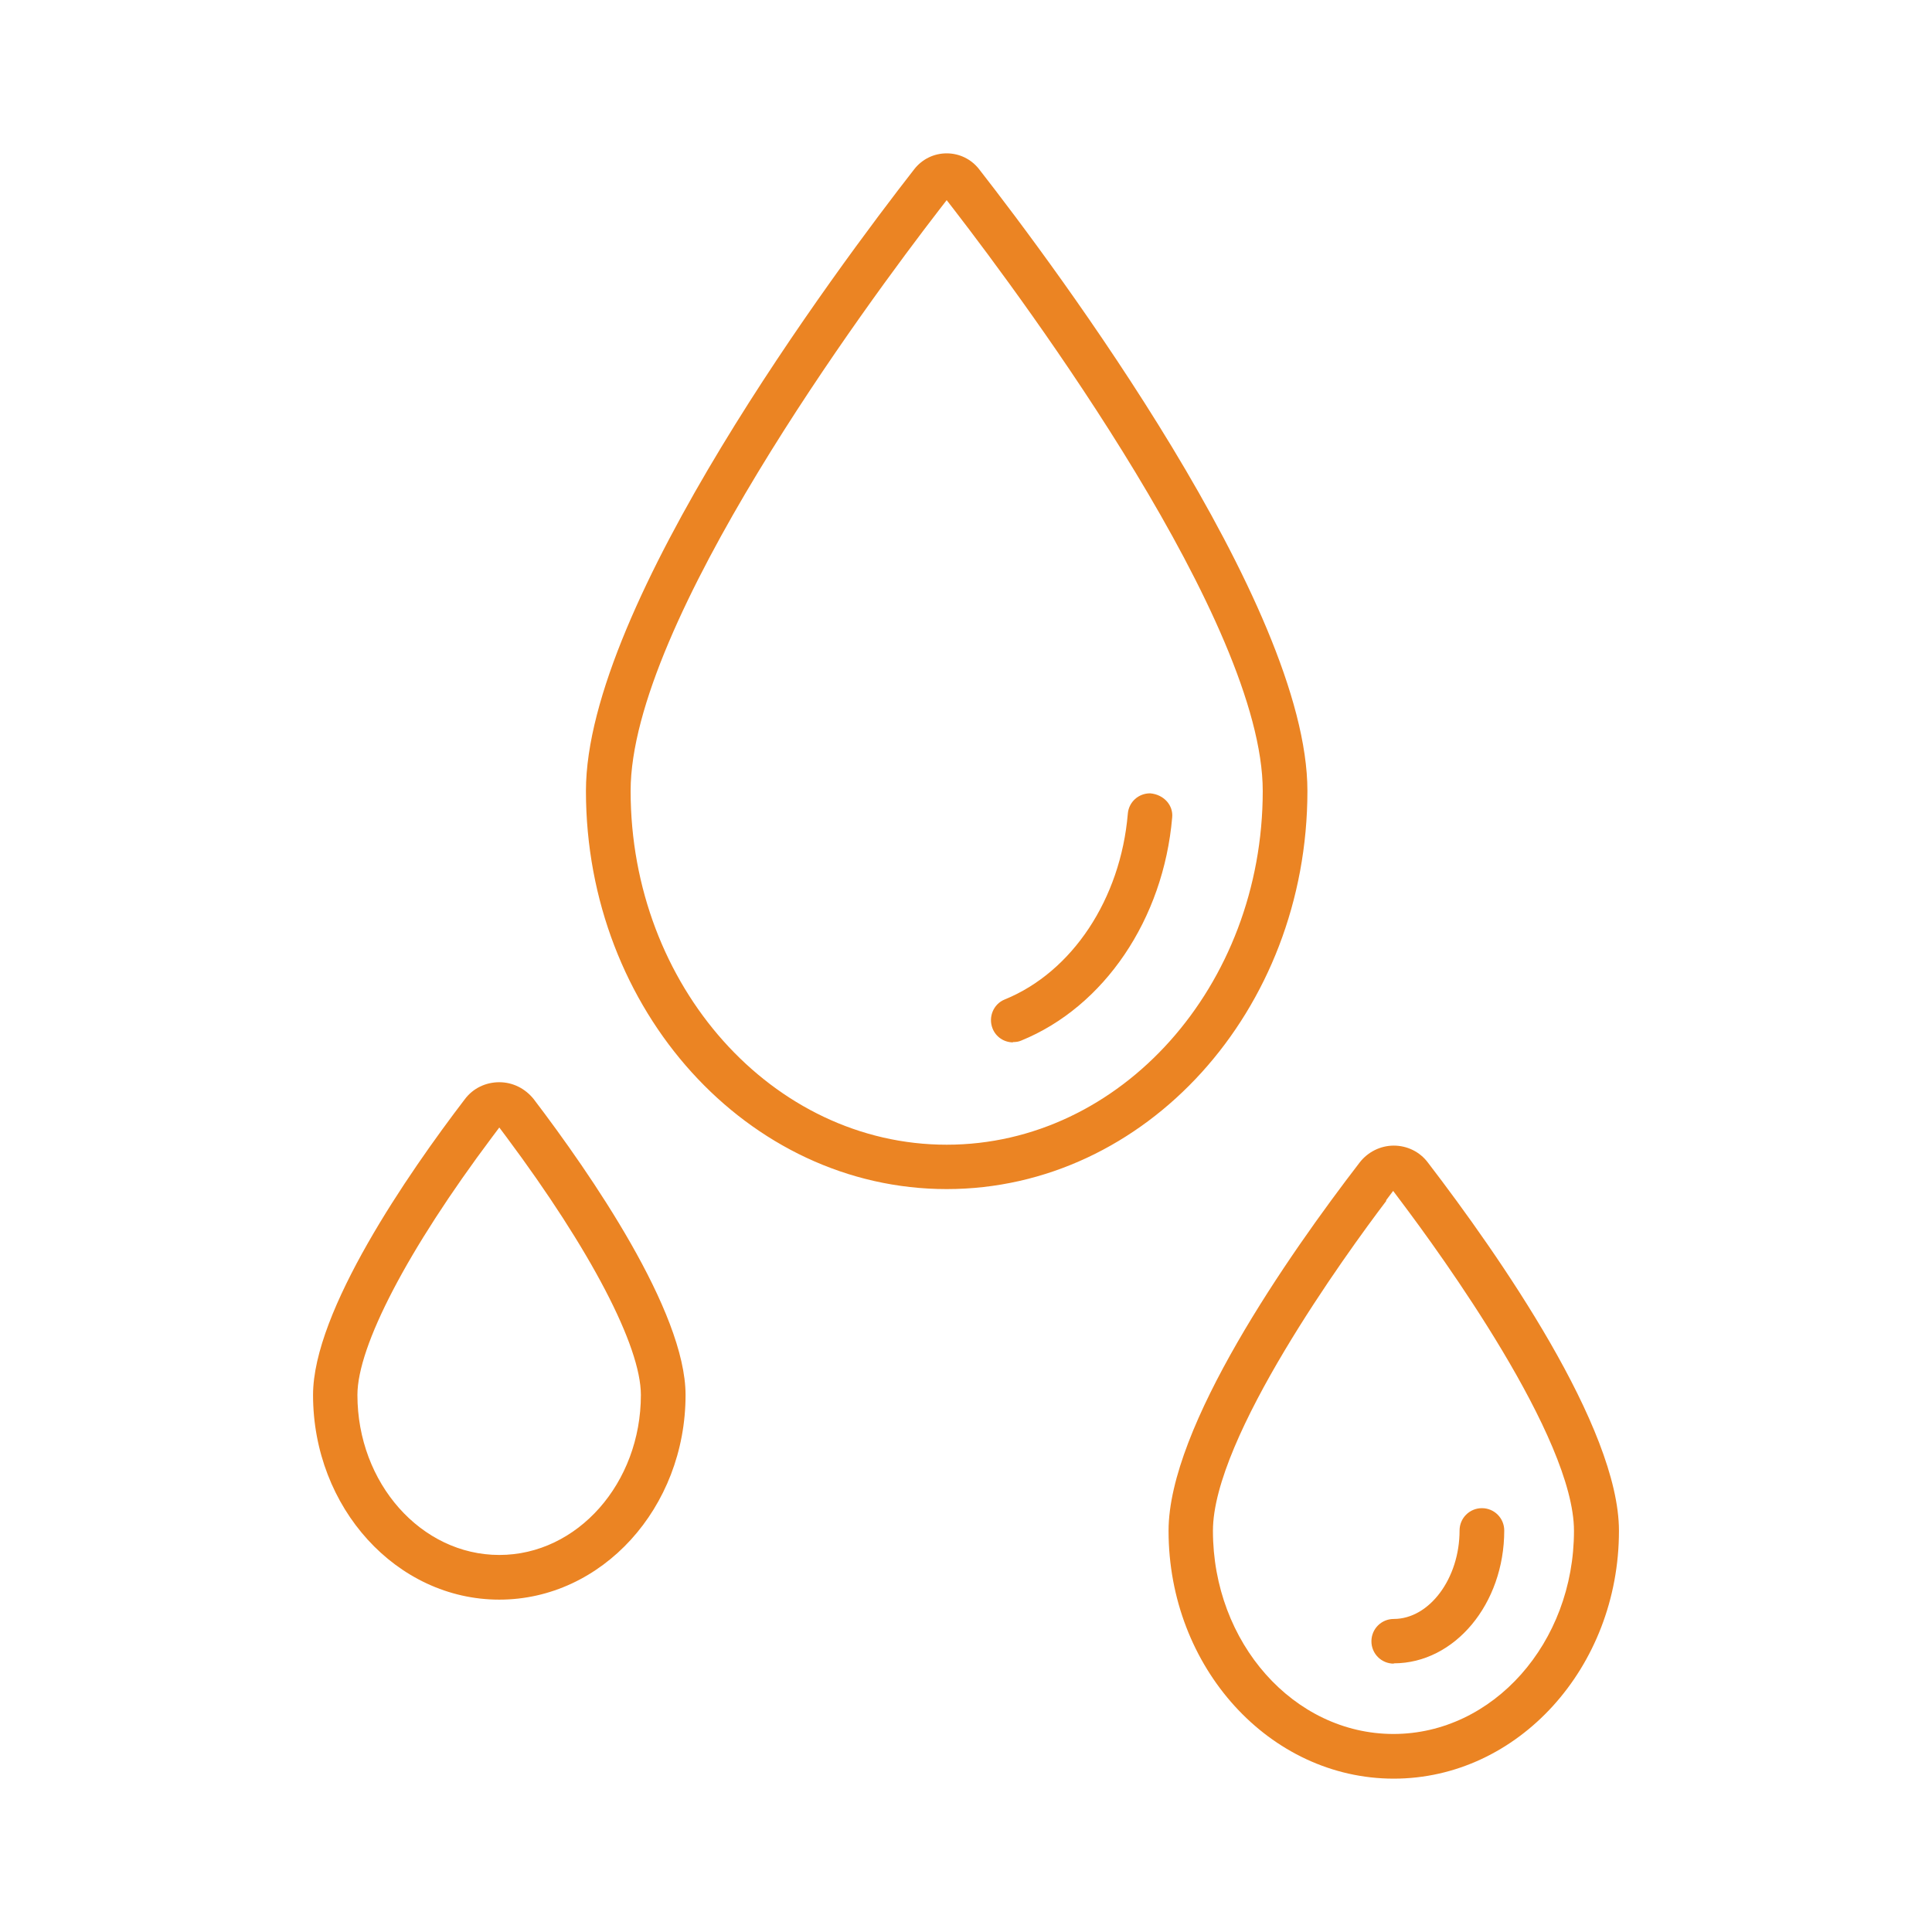 <?xml version="1.0" encoding="UTF-8"?><svg id="Layer_1" xmlns="http://www.w3.org/2000/svg" width="64" height="64" viewBox="0 0 64 64"><path d="M46.17,58.92c-4.11,0-7.46-3.68-7.46-8.21,0-3.44,3.96-9.12,6.33-12.2.27-.35.69-.56,1.13-.56s.86.2,1.13.56c2.36,3.08,6.33,8.77,6.33,12.2,0,4.53-3.35,8.21-7.46,8.21ZM45.93,39.77c-1.35,1.78-5.75,7.85-5.75,10.94,0,3.71,2.68,6.73,5.98,6.73s5.98-3.02,5.98-6.73c0-3.09-4.4-9.15-5.75-10.94l-.24-.32-.24.32ZM46.17,55.11c-.41,0-.74-.33-.74-.74s.33-.74.74-.74c1.18,0,2.18-1.34,2.18-2.93,0-.41.33-.74.74-.74s.74.33.74.74c0,2.43-1.64,4.4-3.66,4.4ZM16.54,52.99c-3.4,0-6.17-3.04-6.17-6.78,0-2.78,3.15-7.34,5.03-9.8.27-.36.69-.56,1.14-.56s.86.21,1.14.56c1.88,2.47,5.03,7.03,5.03,9.8,0,3.74-2.77,6.78-6.17,6.78ZM16.3,37.67c-2.79,3.72-4.46,6.92-4.46,8.54,0,2.92,2.11,5.3,4.7,5.3s4.69-2.38,4.69-5.3c0-1.62-1.67-4.81-4.45-8.54l-.24-.32-.24.32ZM31.36,39.39c-6.59,0-11.95-5.92-11.95-13.19,0-6.17,8.33-17.33,10.88-20.6.26-.33.65-.52,1.07-.52s.81.19,1.07.52c2.55,3.27,10.88,14.43,10.88,20.6,0,7.28-5.36,13.19-11.95,13.19ZM31.12,6.94c-2.4,3.11-10.23,13.7-10.23,19.26,0,6.46,4.7,11.72,10.47,11.72s10.47-5.26,10.47-11.72c0-5.56-7.83-16.15-10.23-19.26l-.24-.31-.24.31ZM33.56,34.53c-.3,0-.57-.18-.68-.46-.15-.38.03-.81.4-.96,2.24-.91,3.84-3.33,4.08-6.15.03-.39.35-.68.74-.68.46.04.77.4.73.8-.29,3.37-2.25,6.27-5,7.39-.09.04-.18.05-.28.05Z" style="fill:#eb8423;"/></svg>